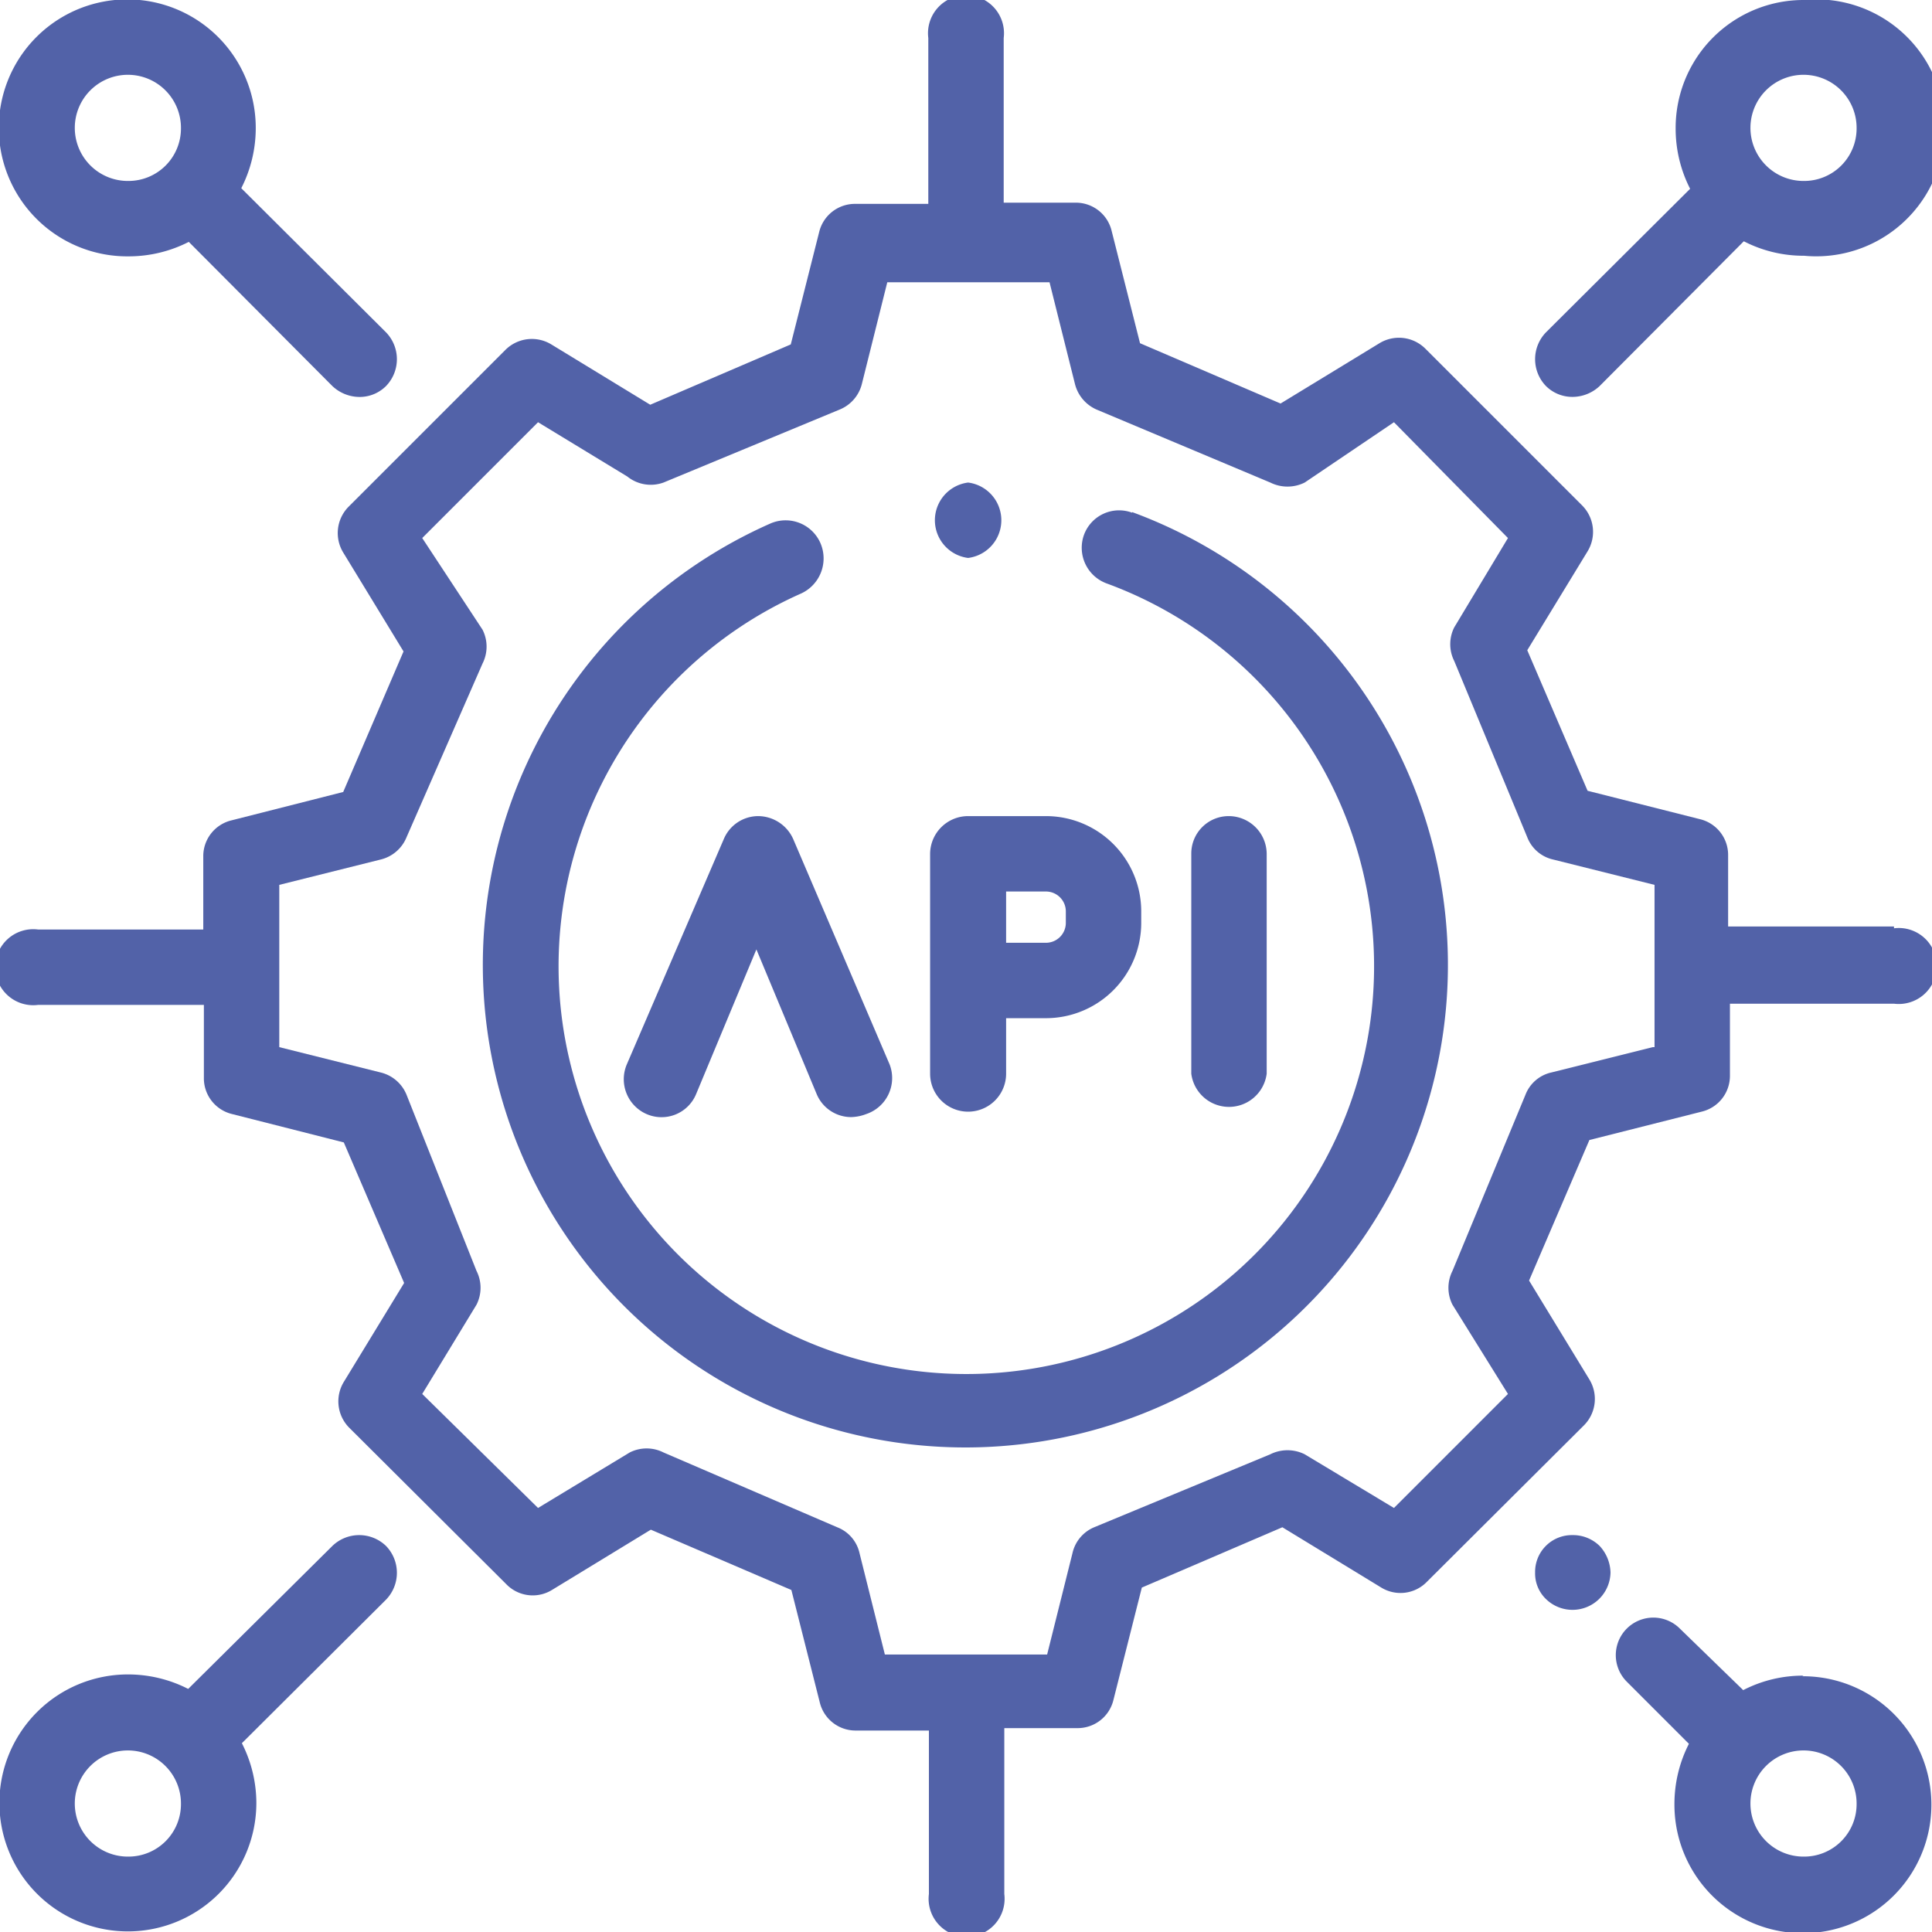 <?xml version="1.0" encoding="UTF-8"?> <svg xmlns="http://www.w3.org/2000/svg" viewBox="0 0 32.03 32.03"> <defs> <style>.cls-1{fill:#5262a8;fill-rule:evenodd;}</style> </defs> <g id="Layer_2" data-name="Layer 2"> <g id="Слой_1" data-name="Слой 1"> <path class="cls-1" d="M27.4,17.36l-1.68.42a.6.6,0,0,0-.43.37l-1.21,2.92a.62.62,0,0,0,0,.56L25,23.11,23.11,25l-1.48-.89a.64.64,0,0,0-.57,0l-2.92,1.21a.61.61,0,0,0-.36.43l-.42,1.68H14.67l-.42-1.68a.6.6,0,0,0-.37-.43L11,24.08a.62.62,0,0,0-.56,0L8.92,25,7,23.11l.9-1.48a.62.62,0,0,0,0-.56L6.74,18.15a.62.62,0,0,0-.43-.37l-1.68-.42V14.67l1.68-.42a.62.62,0,0,0,.43-.37L8,11a.62.62,0,0,0,0-.56L7,8.92,8.92,7l1.48.9A.62.62,0,0,0,11,8l2.92-1.21a.62.62,0,0,0,.37-.43l.42-1.68h2.69l.42,1.68a.63.63,0,0,0,.36.43L21.06,8a.64.64,0,0,0,.57,0L23.11,7,25,8.92l-.89,1.48a.62.62,0,0,0,0,.56l1.21,2.92a.6.6,0,0,0,.43.37l1.68.42v2.69Zm4-2H28.65V14.18a.61.61,0,0,0-.47-.6l-1.86-.47-1-2.33,1-1.64a.62.62,0,0,0-.09-.76l-2.6-2.6a.62.62,0,0,0-.76-.09l-1.64,1-2.33-1-.47-1.86a.61.61,0,0,0-.6-.47H16.64V.63a.63.63,0,1,0-1.25,0V3.38H14.18a.61.61,0,0,0-.6.47l-.47,1.86-2.33,1-1.64-1a.62.62,0,0,0-.76.09l-2.6,2.6a.62.62,0,0,0-.09.76l1,1.64-1,2.33-1.85.47a.61.61,0,0,0-.47.6v1.21H.63a.63.63,0,1,0,0,1.25H3.38v1.21a.61.61,0,0,0,.47.6l1.85.47,1,2.33-1,1.64a.62.62,0,0,0,.09.76l2.6,2.59a.61.61,0,0,0,.76.1l1.64-1,2.33,1,.47,1.86a.61.61,0,0,0,.6.47h1.21V31.4a.63.63,0,1,0,1.25,0V28.65h1.21a.61.61,0,0,0,.6-.47l.47-1.86,2.33-1,1.64,1a.61.61,0,0,0,.76-.1l2.6-2.59a.62.62,0,0,0,.09-.76l-1-1.64,1-2.33,1.86-.47a.61.61,0,0,0,.47-.6V16.64H31.4a.63.63,0,1,0,0-1.25Z"></path> <path class="cls-1" d="M18.77,8.5a.62.62,0,0,0-.8.37.63.63,0,0,0,.37.8,6.76,6.76,0,1,1-5.06.17A.64.64,0,0,0,13.6,9a.63.63,0,0,0-.83-.32,8,8,0,1,0,6-.19Z"></path> <path class="cls-1" d="M16.05,8h0a.63.63,0,0,0,0,1.25h0a.63.63,0,0,0,0-1.25Z"></path> <path class="cls-1" d="M20.37,13.53a.62.62,0,0,0-.62.62V17.8a.63.63,0,0,0,1.25,0V14.15A.63.63,0,0,0,20.37,13.53Z"></path> <path class="cls-1" d="M17.67,15.3a.33.33,0,0,1-.33.33h-.66v-.85h.66a.33.33,0,0,1,.33.33v.19Zm-.33-1.77H16.05a.63.63,0,0,0-.63.62V17.8a.63.63,0,0,0,1.26,0v-.92h.66a1.58,1.58,0,0,0,1.58-1.58v-.19A1.58,1.58,0,0,0,17.34,13.53Z"></path> <path class="cls-1" d="M14.75,17.65l-1.6-3.74a.64.64,0,0,0-.58-.38.62.62,0,0,0-.57.38l-1.61,3.74a.63.63,0,0,0,.33.82.62.62,0,0,0,.82-.33l1-2.4,1,2.4a.62.62,0,0,0,.57.38.74.74,0,0,0,.25-.05A.63.63,0,0,0,14.75,17.65Z"></path> <path class="cls-1" d="M29.9,3a.88.88,0,1,1,.88-.87A.87.87,0,0,1,29.9,3Zm0-3a2.12,2.12,0,0,0-2.12,2.13,2.19,2.19,0,0,0,.24,1L25.63,5.51a.64.64,0,0,0,0,.89.62.62,0,0,0,.44.18.66.66,0,0,0,.45-.18L28.91,4a2.16,2.16,0,0,0,1,.24A2.13,2.13,0,1,0,29.9,0Z"></path> <path class="cls-1" d="M2.13,30.78A.88.88,0,1,1,3,29.9a.87.87,0,0,1-.87.88ZM6.4,25.63a.64.64,0,0,0-.89,0L3.12,28a2.19,2.19,0,0,0-1-.24A2.13,2.13,0,1,0,4.25,29.9a2.19,2.19,0,0,0-.24-1L6.4,26.52A.64.64,0,0,0,6.4,25.63Z"></path> <path class="cls-1" d="M26.52,25.63a.63.63,0,0,0-.45-.18.61.61,0,0,0-.62.62.59.59,0,0,0,.18.44.63.63,0,0,0,1.07-.44A.67.67,0,0,0,26.52,25.63Z"></path> <path class="cls-1" d="M29.9,30.78a.88.88,0,1,1,.88-.88.87.87,0,0,1-.88.88Zm0-3a2.16,2.16,0,0,0-1,.24L27.85,27a.62.62,0,0,0-.88.88L28,28.91a2.19,2.19,0,0,0-.24,1,2.13,2.13,0,1,0,2.12-2.12Z"></path> <path class="cls-1" d="M2.13,3A.88.88,0,1,1,3,2.13.87.87,0,0,1,2.13,3ZM6.4,5.51,4,3.12a2.19,2.19,0,0,0,.24-1A2.13,2.13,0,1,0,2.13,4.25a2.19,2.19,0,0,0,1-.24L5.51,6.4A.66.66,0,0,0,6,6.58.62.62,0,0,0,6.4,6.4.64.64,0,0,0,6.4,5.51Z"></path> </g> </g> </svg> 